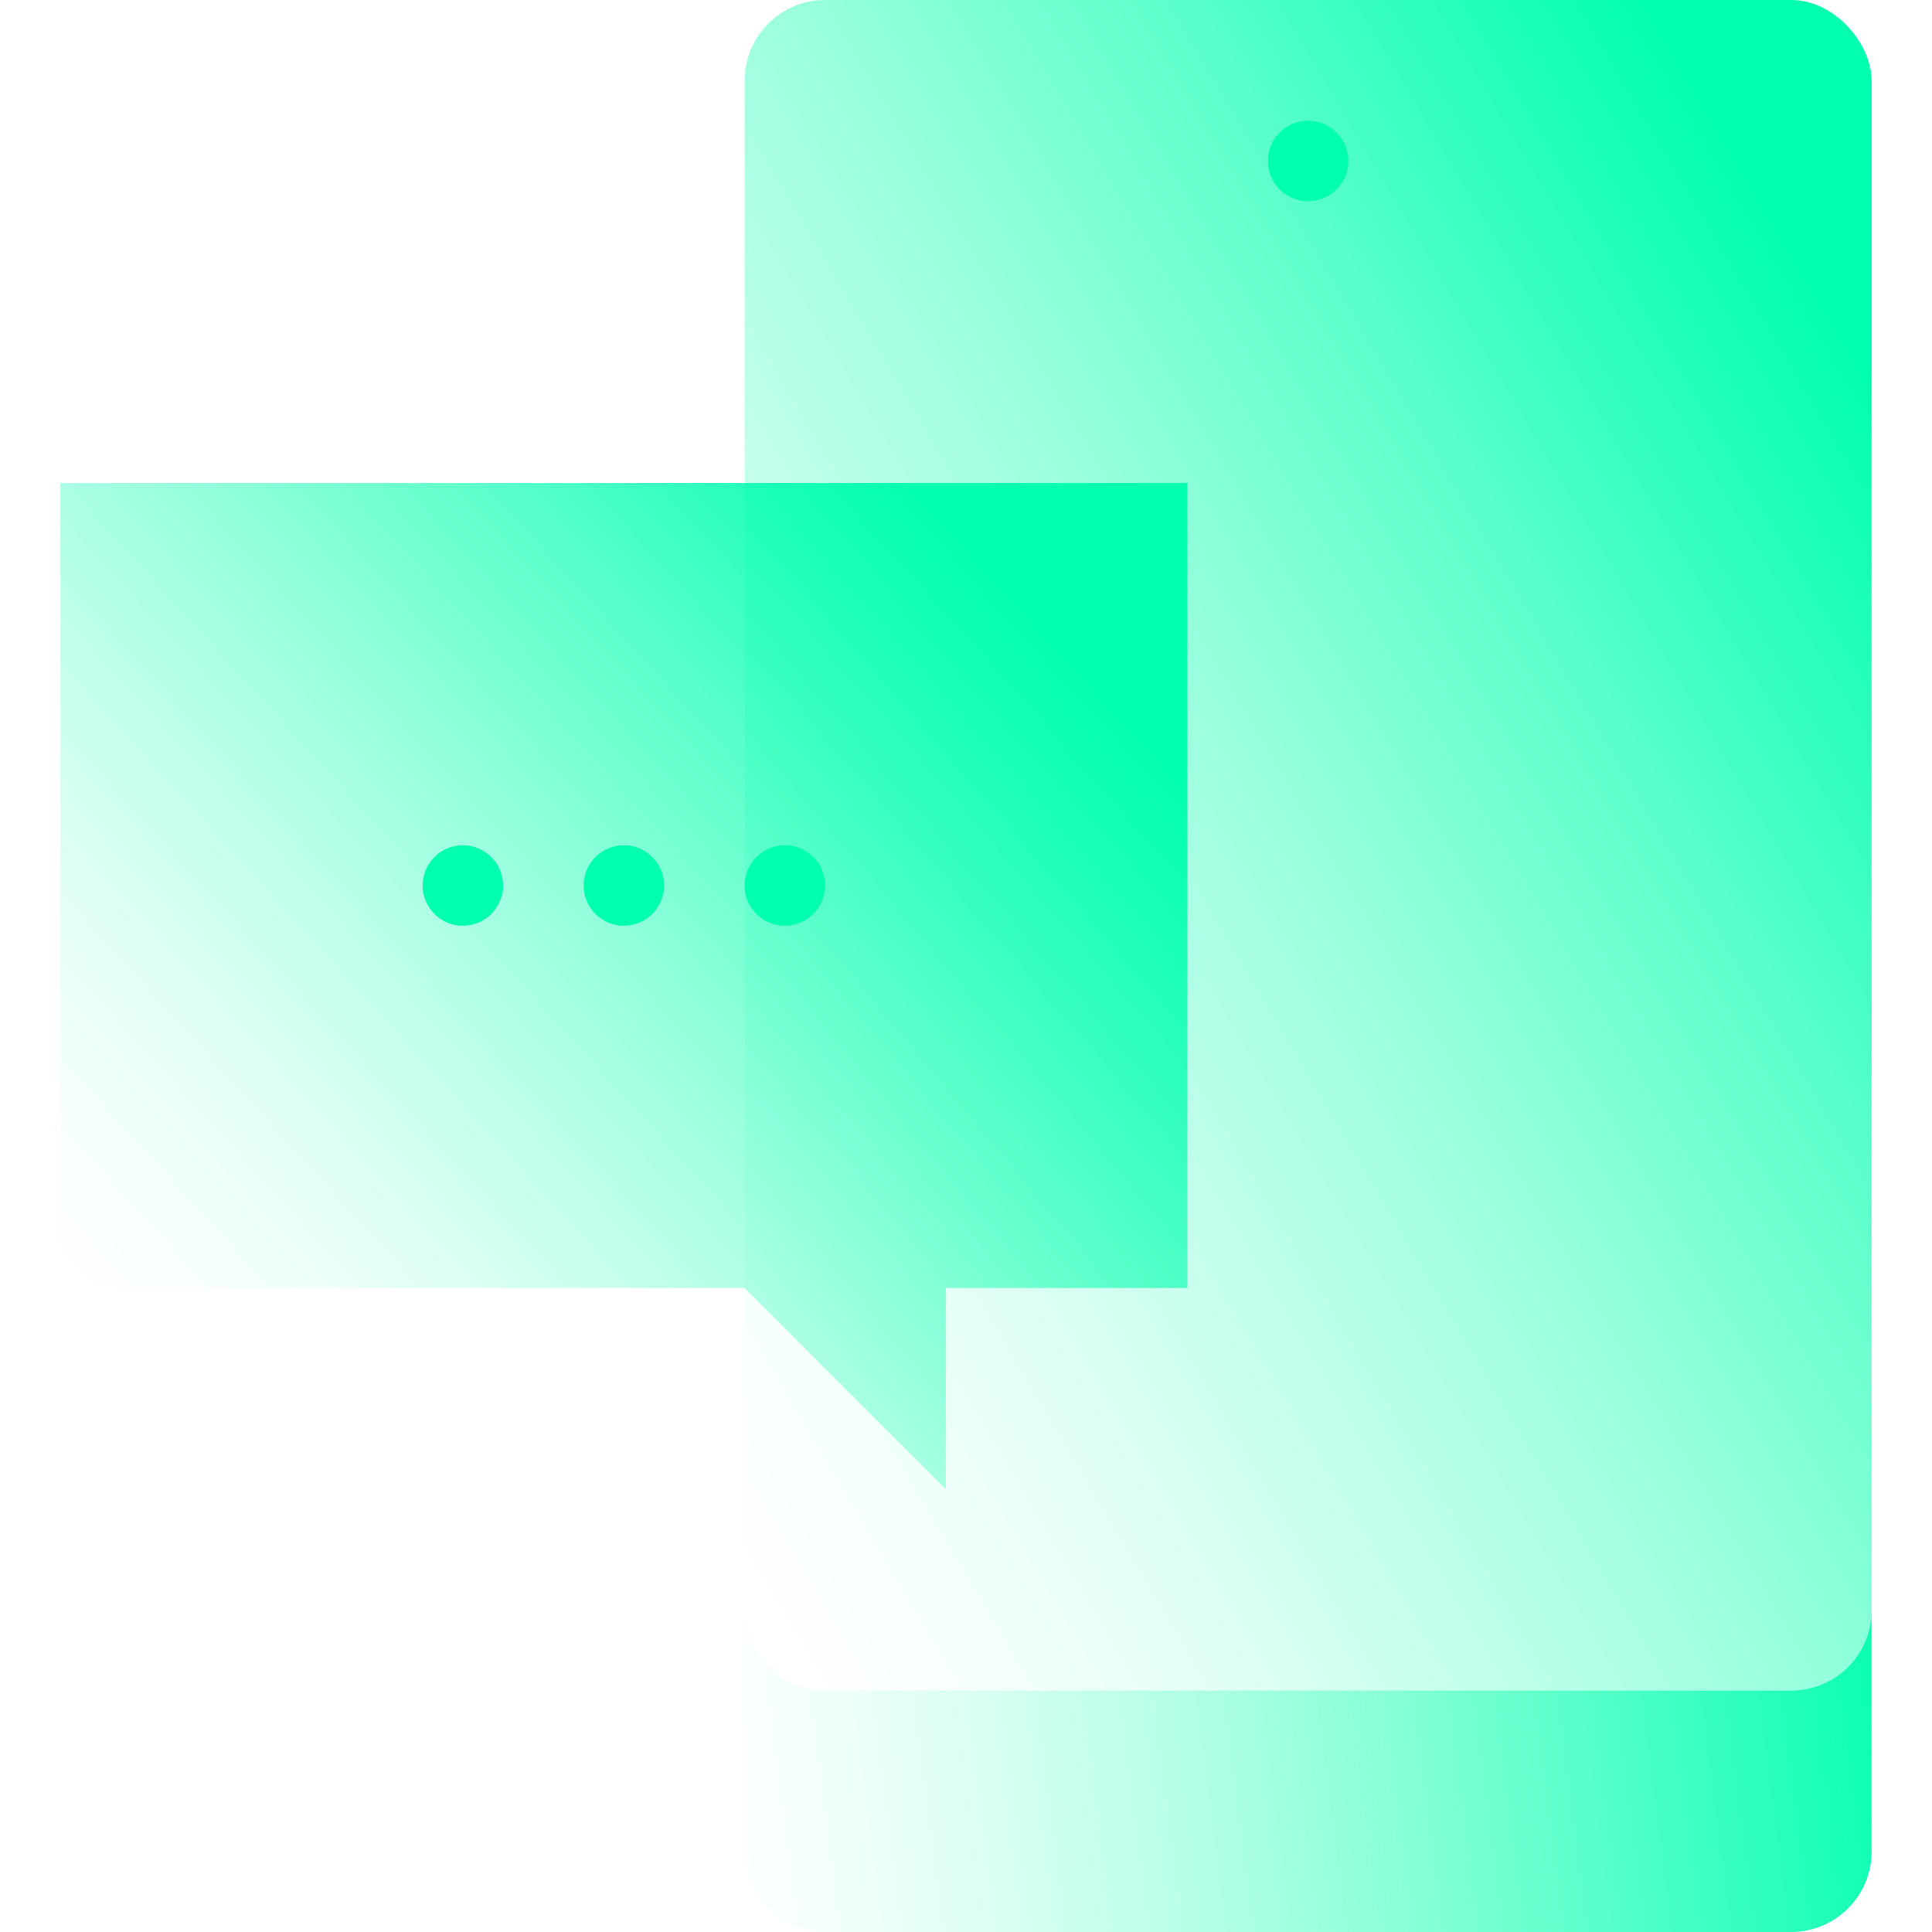 <?xml version="1.0" encoding="UTF-8"?>
<svg id="Layer_1" xmlns="http://www.w3.org/2000/svg" xmlns:xlink="http://www.w3.org/1999/xlink" version="1.1" viewBox="0 0 96 96">
  <!-- Generator: Adobe Illustrator 29.7.1, SVG Export Plug-In . SVG Version: 2.1.1 Build 8)  -->
  <defs>
    <style>
      .st0 {
        fill: url(#linear-gradient2);
      }

      .st1 {
        fill: url(#linear-gradient1);
      }

      .st2 {
        fill: url(#linear-gradient);
      }

      .st3 {
        fill: none;
        stroke: #00ffae;
        stroke-linecap: round;
        stroke-miterlimit: 10;
        stroke-width: 2px;
      }
    </style>
    <linearGradient id="linear-gradient" x1="9341.79" y1="91.74" x2="9280.75" y2="83.84" gradientTransform="translate(9376) rotate(-180) scale(1 -1)" gradientUnits="userSpaceOnUse">
      <stop offset="0" stop-color="#00ffae" stop-opacity="0"/>
      <stop offset=".08" stop-color="#00ffae" stop-opacity=".03"/>
      <stop offset=".22" stop-color="#00ffae" stop-opacity=".13"/>
      <stop offset=".39" stop-color="#00ffae" stop-opacity=".28"/>
      <stop offset=".59" stop-color="#00ffae" stop-opacity=".49"/>
      <stop offset=".81" stop-color="#00ffae" stop-opacity=".76"/>
      <stop offset="1" stop-color="#00ffae"/>
    </linearGradient>
    <linearGradient id="linear-gradient1" x1="9348.2" y1="64.03" x2="9279.96" y2="23.62" gradientTransform="translate(9376) rotate(-180) scale(1 -1)" gradientUnits="userSpaceOnUse">
      <stop offset="0" stop-color="#00ffae" stop-opacity="0"/>
      <stop offset=".09" stop-color="#00ffae" stop-opacity=".03"/>
      <stop offset=".22" stop-color="#00ffae" stop-opacity=".11"/>
      <stop offset=".37" stop-color="#00ffae" stop-opacity=".24"/>
      <stop offset=".55" stop-color="#00ffae" stop-opacity=".41"/>
      <stop offset=".74" stop-color="#00ffae" stop-opacity=".64"/>
      <stop offset=".94" stop-color="#00ffae" stop-opacity=".92"/>
      <stop offset="1" stop-color="#00ffae"/>
    </linearGradient>
    <linearGradient id="linear-gradient2" x1="5.97" y1="66.8" x2="48.97" y2="27.63" gradientUnits="userSpaceOnUse">
      <stop offset="0" stop-color="#00ffae" stop-opacity="0"/>
      <stop offset=".09" stop-color="#00ffae" stop-opacity=".03"/>
      <stop offset=".22" stop-color="#00ffae" stop-opacity=".11"/>
      <stop offset=".38" stop-color="#00ffae" stop-opacity=".25"/>
      <stop offset=".56" stop-color="#00ffae" stop-opacity=".44"/>
      <stop offset=".76" stop-color="#00ffae" stop-opacity=".68"/>
      <stop offset=".98" stop-color="#00ffae" stop-opacity=".97"/>
      <stop offset="1" stop-color="#00ffae"/>
    </linearGradient>
  </defs>
  <g>
    <path class="st2" d="M93,92c0,2.21-1.79,4-4,4h-48c-2.21,0-4-1.79-4-4v-12s0,0,0,0c0,2.21,1.79,4,4,4h48c2.21,0,4-1.79,4-4h0s0,12,0,12Z"/>
    <rect class="st1" x="37" width="56" height="84" rx="4" ry="4"/>
    <circle class="st3" cx="65" cy="8" r="1"/>
  </g>
  <polygon class="st0" points="3 64 37 64 47 74 47 64 59 64 59 24 3 24 3 64"/>
  <circle class="st3" cx="31" cy="44" r="1"/>
  <circle class="st3" cx="39" cy="44" r="1"/>
  <circle class="st3" cx="23" cy="44" r="1"/>
</svg>
